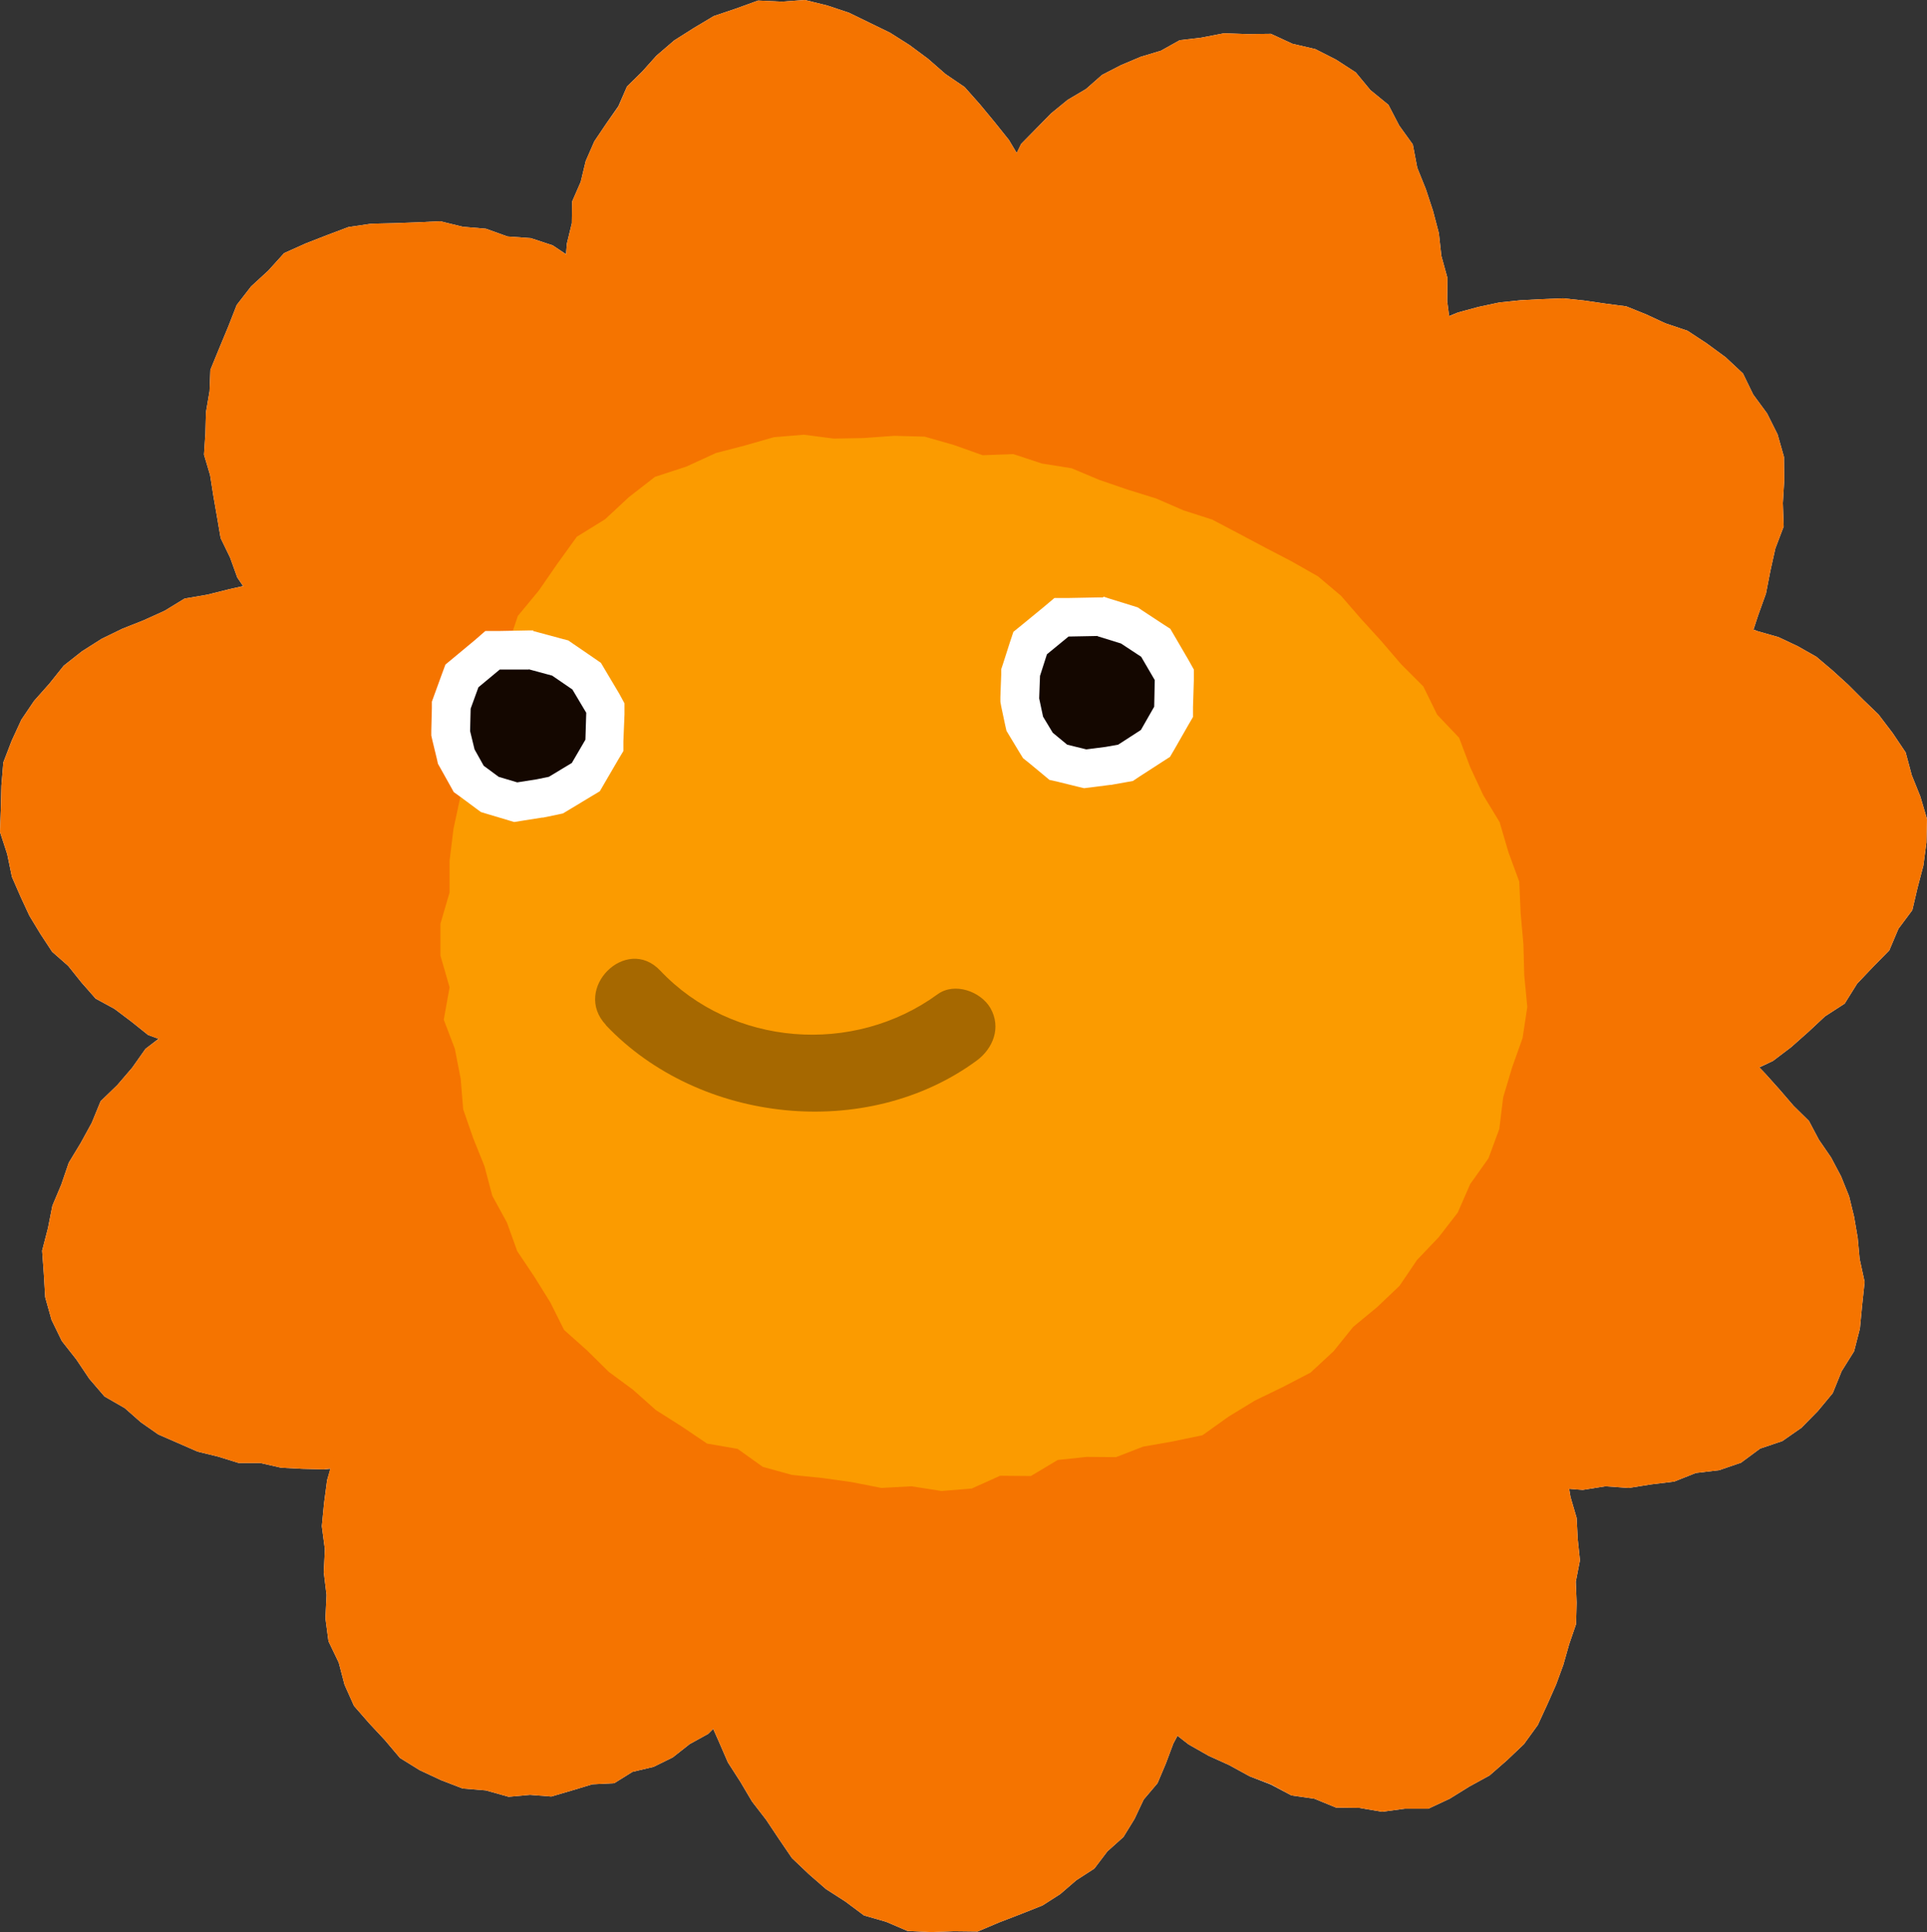 <?xml version="1.0" encoding="UTF-8"?>
<svg xmlns="http://www.w3.org/2000/svg" viewBox="0 0 69.52 69.69">
  <rect x="0" y="0" width="69.52" height="69.69" fill="#333333" stroke="none"/>
  <defs>
    <style>
      .cls-1 {
        fill: #f57400;
      }

      .cls-2 {
        fill: #a66800;
      }

      .cls-3 {
        fill: #fff;
      }

      .cls-4 {
        isolation: isolate;
      }

      .cls-5 {
        fill: #140700;
      }

      .cls-6 {
        mix-blend-mode: multiply;
      }

      .cls-7 {
        fill: #fb9b00;
      }
    </style>
  </defs>
  <g class="cls-4">
    <g id="_レイヤー_2" data-name="レイヤー 2">
      <g id="_レイヤー_1-2" data-name="レイヤー 1">
        <g>
          <polygon class="cls-3" points="69.28 28.73 68.97 27.96 68.75 27.14 68.28 26.44 67.77 25.77 67.22 25.24 66.68 24.7 66.12 24.19 65.53 23.69 64.86 23.31 64.16 22.98 63.42 22.77 63.26 22.71 63.43 22.19 63.71 21.41 63.87 20.59 64.05 19.78 64.35 18.99 64.32 18.15 64.37 17.32 64.36 16.48 64.13 15.67 63.75 14.91 63.25 14.23 62.88 13.47 62.26 12.89 61.58 12.39 60.88 11.93 60.08 11.66 59.39 11.34 58.67 11.05 57.91 10.95 57.15 10.84 56.39 10.76 55.62 10.79 54.86 10.83 54.09 10.91 53.34 11.07 52.6 11.27 52.28 11.4 52.21 10.86 52.22 10.03 52 9.23 51.91 8.41 51.7 7.61 51.44 6.82 51.13 6.05 50.97 5.21 50.48 4.53 50.09 3.78 49.44 3.25 48.91 2.61 48.2 2.15 47.45 1.77 46.63 1.58 45.85 1.22 45 1.23 44.16 1.2 43.33 1.36 42.56 1.45 41.88 1.83 41.15 2.05 40.44 2.35 39.76 2.7 39.18 3.21 38.52 3.6 37.92 4.09 37.38 4.64 36.84 5.19 36.68 5.52 36.4 5.05 35.88 4.4 35.35 3.76 34.8 3.14 34.11 2.67 33.48 2.12 32.82 1.63 32.11 1.18 31.37 .82 30.63 .46 29.85 .2 29.04 0 28.2 .06 27.35 .02 26.55 .31 25.75 .58 25.03 1.01 24.32 1.46 23.68 2.01 23.17 2.58 22.62 3.12 22.31 3.83 21.87 4.46 21.44 5.1 21.13 5.81 20.95 6.56 20.64 7.27 20.63 8.05 20.45 8.79 20.42 9.17 19.94 8.85 19.15 8.59 18.31 8.53 17.53 8.25 16.7 8.18 15.88 7.98 15.05 8.02 14.22 8.05 13.39 8.07 12.57 8.19 11.8 8.48 11.03 8.78 10.25 9.13 9.68 9.76 9.06 10.33 8.54 11 8.23 11.79 7.91 12.56 7.59 13.34 7.56 14.11 7.43 14.87 7.41 15.63 7.36 16.4 7.58 17.14 7.7 17.9 7.83 18.65 7.96 19.41 8.3 20.11 8.56 20.83 8.77 21.14 8.28 21.25 7.48 21.45 6.66 21.59 5.94 22.03 5.19 22.37 4.41 22.68 3.67 23.04 2.96 23.49 2.3 24.01 1.78 24.66 1.23 25.28 .77 25.96 .42 26.72 .12 27.5 .05 28.34 .03 29.17 0 30.01 .26 30.81 .43 31.63 .74 32.34 1.06 33.03 1.46 33.69 1.88 34.33 2.46 34.84 2.94 35.44 3.45 36.02 4.13 36.39 4.74 36.85 5.34 37.33 5.72 37.47 5.25 37.83 4.77 38.51 4.23 39.14 3.63 39.72 3.31 40.5 2.91 41.23 2.48 41.94 2.21 42.73 1.89 43.49 1.73 44.3 1.52 45.11 1.58 45.94 1.63 46.79 1.86 47.61 2.23 48.37 2.75 49.03 3.22 49.73 3.77 50.37 4.5 50.79 5.08 51.3 5.71 51.74 6.42 52.05 7.13 52.36 7.87 52.54 8.61 52.77 9.39 52.77 10.14 52.94 10.91 52.98 11.68 53 11.92 52.98 11.8 53.39 11.69 54.22 11.61 55.05 11.72 55.88 11.68 56.71 11.78 57.53 11.74 58.37 11.85 59.2 12.22 59.97 12.43 60.77 12.77 61.53 13.32 62.16 13.88 62.76 14.43 63.41 15.14 63.85 15.91 64.21 16.69 64.51 17.53 64.58 18.35 64.81 19.12 64.74 19.89 64.8 20.64 64.58 21.37 64.36 22.16 64.32 22.82 63.91 23.58 63.73 24.27 63.39 24.88 62.91 25.55 62.54 25.73 62.36 25.93 62.81 26.26 63.57 26.71 64.27 27.13 64.98 27.64 65.64 28.1 66.33 28.57 67.02 29.18 67.6 29.8 68.14 30.5 68.59 31.17 69.09 31.97 69.32 32.74 69.65 33.59 69.69 34.42 69.66 35.27 69.67 36.05 69.34 36.83 69.04 37.61 68.73 38.25 68.32 38.83 67.82 39.48 67.4 39.95 66.78 40.53 66.26 40.93 65.61 41.26 64.91 41.76 64.32 42.06 63.61 42.33 62.89 42.48 62.61 42.88 62.92 43.6 63.33 44.35 63.67 45.08 64.07 45.85 64.37 46.59 64.76 47.42 64.88 48.2 65.2 49.04 65.21 49.86 65.35 50.68 65.24 51.53 65.24 52.3 64.88 53.01 64.44 53.74 64.04 54.37 63.49 54.98 62.91 55.48 62.22 55.83 61.46 56.14 60.76 56.4 60.05 56.61 59.31 56.86 58.58 56.88 57.81 56.85 57.05 57 56.28 56.92 55.52 56.88 54.75 56.66 54 56.61 53.7 57.1 53.74 57.92 53.61 58.76 53.67 59.58 53.54 60.4 53.44 61.18 53.13 62.02 53.03 62.81 52.76 63.5 52.25 64.3 51.98 64.99 51.5 65.58 50.9 66.12 50.25 66.44 49.46 66.89 48.74 67.1 47.92 67.18 47.08 67.27 46.24 67.09 45.41 67.02 44.65 66.89 43.89 66.71 43.15 66.42 42.43 66.06 41.75 65.62 41.11 65.26 40.43 64.71 39.89 64.21 39.31 63.7 38.74 63.47 38.5 63.96 38.27 64.62 37.77 65.24 37.22 65.84 36.66 66.55 36.2 67 35.48 67.57 34.88 68.16 34.28 68.49 33.5 68.99 32.83 69.18 32.02 69.39 31.22 69.5 30.39 69.52 29.54 69.28 28.73"/>
          <g>
            <path class="cls-3" d="M14.7,7.97s.01,0,.02,0c.02,0,.05,0,.07,0-.03,0-.06,0-.09,0Z"/>
            <g>
              <g class="cls-6">
                <polygon class="cls-1" points="64.13 15.67 63.75 14.91 63.25 14.23 62.88 13.47 62.26 12.89 61.58 12.39 60.88 11.93 60.08 11.66 59.39 11.34 58.67 11.05 57.91 10.95 57.15 10.84 56.39 10.76 55.62 10.79 54.86 10.83 54.09 10.91 53.34 11.07 52.6 11.27 51.89 11.57 51.14 11.72 50.45 12.06 49.76 12.38 49.05 12.67 48.42 13.09 47.85 13.59 47.33 14.14 46.84 14.73 46.36 15.34 46.05 16.05 45.65 16.72 45.41 17.46 45.31 18.24 45.19 19 45.15 19.78 45.19 20.55 45.31 21.31 45.34 22.09 45.56 22.83 45.89 23.53 46.19 24.24 46.54 24.93 46.95 25.6 47.44 26.22 48.05 26.72 48.55 27.35 49.28 27.68 49.92 28.14 50.59 28.55 51.32 28.85 52.08 29.08 52.87 29.11 53.63 29.37 54.42 29.39 55.2 29.24 55.99 29.23 56.74 28.99 57.53 28.74 58.25 28.35 58.97 27.96 59.74 27.61 60.3 26.99 60.95 26.47 61.5 25.84 61.91 25.11 62.31 24.39 62.75 23.7 63.17 22.98 63.43 22.19 63.71 21.41 63.87 20.59 64.05 19.78 64.35 18.99 64.32 18.15 64.37 17.32 64.36 16.48 64.13 15.67"/>
              </g>
              <g class="cls-6">
                <polygon class="cls-1" points="48.91 2.61 48.2 2.15 47.45 1.77 46.63 1.58 45.85 1.22 45 1.23 44.16 1.2 43.33 1.36 42.56 1.45 41.88 1.83 41.15 2.05 40.44 2.35 39.76 2.7 39.18 3.21 38.52 3.6 37.92 4.09 37.38 4.64 36.84 5.19 36.49 5.89 35.98 6.46 35.42 6.99 35.04 7.66 34.69 8.34 34.32 9.01 34.14 9.76 34.06 10.51 33.85 11.27 33.93 12.04 34.07 12.81 34.05 13.59 34.39 14.31 34.61 15.04 34.99 15.72 35.36 16.4 35.82 17.01 36.22 17.68 36.75 18.24 37.35 18.74 38.02 19.12 38.63 19.6 39.3 19.98 40.05 20.22 40.78 20.5 41.55 20.67 42.33 20.78 43.11 20.89 43.89 20.75 44.68 20.73 45.46 20.64 46.21 20.38 46.9 19.99 47.62 19.69 48.29 19.29 49.01 18.94 49.54 18.34 50.08 17.78 50.53 17.09 51.1 16.47 51.35 15.67 51.72 14.93 52.01 14.15 52.2 13.34 52.32 12.52 52.32 11.69 52.21 10.86 52.22 10.03 52 9.23 51.91 8.41 51.7 7.61 51.44 6.82 51.13 6.05 50.97 5.21 50.48 4.53 50.09 3.78 49.44 3.25 48.91 2.61"/>
              </g>
              <g class="cls-6">
                <polygon class="cls-1" points="29.04 0 28.2 .06 27.35 .02 26.55 .31 25.75 .58 25.03 1.01 24.32 1.46 23.68 2.01 23.17 2.58 22.62 3.12 22.31 3.84 21.87 4.46 21.44 5.1 21.13 5.81 20.95 6.56 20.64 7.27 20.63 8.05 20.45 8.79 20.39 9.55 20.26 10.31 20.26 11.08 20.15 11.84 20.29 12.6 20.31 13.37 20.68 14.06 20.89 14.8 21.33 15.43 21.77 16.06 22.12 16.77 22.76 17.23 23.26 17.83 23.92 18.24 24.56 18.69 25.23 19.07 25.96 19.34 26.72 19.52 27.48 19.63 28.23 19.78 29 19.82 29.77 19.82 30.55 19.82 31.33 19.7 32.09 19.48 32.81 19.17 33.56 18.9 34.21 18.44 34.78 17.9 35.43 17.46 35.95 16.87 36.58 16.38 36.99 15.7 37.31 14.98 37.76 14.33 38 13.57 38.28 12.83 38.27 12.03 38.53 11.22 38.46 10.39 38.33 9.57 38.15 8.77 38.02 7.94 37.65 7.19 37.22 6.48 36.82 5.76 36.4 5.05 35.88 4.4 35.35 3.76 34.8 3.14 34.11 2.67 33.48 2.12 32.82 1.63 32.11 1.18 31.37 .82 30.63 .46 29.85 .2 29.04 0"/>
              </g>
              <g class="cls-6">
                <polygon class="cls-1" points="11.03 8.78 10.25 9.13 9.68 9.76 9.06 10.33 8.54 11 8.23 11.79 7.91 12.56 7.59 13.34 7.56 14.11 7.43 14.87 7.41 15.63 7.36 16.4 7.58 17.14 7.7 17.9 7.83 18.65 7.96 19.41 8.3 20.11 8.56 20.83 9 21.47 9.41 22.12 9.72 22.82 10.08 23.5 10.58 24.08 11.16 24.58 11.67 25.15 12.33 25.54 12.99 25.94 13.68 26.3 14.46 26.38 15.19 26.63 15.96 26.72 16.73 26.73 17.5 26.75 18.26 26.64 19.02 26.49 19.74 26.24 20.52 26.12 21.23 25.8 21.87 25.36 22.55 24.98 23.17 24.51 23.65 23.87 24.19 23.31 24.69 22.69 25.08 22.01 25.48 21.33 25.69 20.56 25.87 19.8 26.09 19.05 26.26 18.28 26.31 17.49 26.25 16.7 26.08 15.93 25.86 15.18 25.71 14.41 25.37 13.7 25.01 12.95 24.63 12.21 24.09 11.57 23.38 11.1 22.82 10.49 22.09 10.09 21.38 9.69 20.64 9.32 19.94 8.85 19.15 8.59 18.31 8.53 17.53 8.25 16.7 8.18 15.88 7.98 15.05 8.02 14.22 8.05 13.39 8.07 12.57 8.19 11.8 8.48 11.03 8.78"/>
              </g>
              <g class="cls-6">
                <polygon class="cls-1" points=".77 25.96 .42 26.72 .12 27.5 .05 28.34 .03 29.17 0 30.01 .26 30.81 .43 31.63 .74 32.34 1.06 33.03 1.46 33.69 1.88 34.33 2.46 34.84 2.94 35.44 3.45 36.02 4.13 36.39 4.74 36.85 5.34 37.33 6.06 37.6 6.7 38.04 7.4 38.35 8.06 38.74 8.81 38.91 9.52 39.21 10.28 39.3 11.05 39.32 11.83 39.3 12.58 39.08 13.31 38.84 14.07 38.66 14.72 38.23 15.42 37.89 16 37.38 16.6 36.9 17.21 36.42 17.75 35.86 18.22 35.24 18.63 34.59 19.02 33.91 19.13 33.12 19.42 32.41 19.55 31.63 19.67 30.86 19.74 30.09 19.7 29.31 19.66 28.52 19.55 27.74 19.24 27.01 18.99 26.27 18.64 25.57 18.31 24.85 17.85 24.2 17.23 23.71 16.73 23.1 16.16 22.55 15.46 22.17 14.74 21.76 13.97 21.46 13.21 21.1 12.37 21.06 11.56 20.94 10.73 20.95 9.91 21.03 9.09 21.07 8.28 21.25 7.48 21.45 6.66 21.59 5.94 22.03 5.19 22.37 4.41 22.68 3.67 23.04 2.96 23.49 2.3 24.01 1.78 24.66 1.23 25.28 .77 25.96"/>
              </g>
              <g class="cls-6">
                <polygon class="cls-1" points="1.58 45.94 1.63 46.79 1.86 47.61 2.23 48.37 2.75 49.03 3.22 49.73 3.77 50.37 4.5 50.79 5.08 51.3 5.71 51.74 6.42 52.05 7.13 52.36 7.87 52.54 8.61 52.77 9.39 52.77 10.14 52.94 10.91 52.98 11.68 53 12.44 52.91 13.19 52.71 13.96 52.71 14.71 52.59 15.43 52.32 16.21 52.24 16.87 51.85 17.47 51.38 18.05 50.88 18.65 50.41 19.24 49.89 19.64 49.22 20.07 48.57 20.4 47.87 20.7 47.16 20.9 46.41 21.1 45.67 21.13 44.89 21.28 44.13 21.26 43.35 21.15 42.58 21 41.82 20.78 41.08 20.51 40.35 20.16 39.64 19.81 38.94 19.32 38.32 18.77 37.76 18.19 37.23 17.68 36.62 17 36.23 16.32 35.84 15.63 35.48 14.93 35.11 14.13 35.04 13.38 34.81 12.6 34.75 11.82 34.8 10.98 34.7 10.17 34.9 9.4 35.22 8.57 35.37 7.84 35.77 7.13 36.2 6.54 36.79 5.91 37.33 5.25 37.83 4.77 38.51 4.23 39.14 3.63 39.72 3.31 40.5 2.91 41.23 2.48 41.94 2.21 42.73 1.89 43.49 1.73 44.3 1.52 45.11 1.58 45.94"/>
              </g>
              <g class="cls-6">
                <polygon class="cls-1" points="13.32 62.16 13.88 62.76 14.43 63.41 15.14 63.85 15.91 64.21 16.69 64.51 17.53 64.58 18.35 64.81 19.12 64.74 19.89 64.8 20.64 64.58 21.37 64.36 22.16 64.32 22.82 63.91 23.58 63.73 24.27 63.39 24.88 62.91 25.55 62.54 26.1 61.99 26.73 61.56 27.35 61.11 27.89 60.56 28.38 59.98 28.95 59.45 29.35 58.79 29.68 58.09 29.87 57.33 30 56.57 30.02 55.8 30.17 55.03 30.07 54.27 29.99 53.5 29.85 52.75 29.58 52.02 29.34 51.3 29.14 50.54 28.62 49.94 28.18 49.32 27.83 48.61 27.18 48.16 26.61 47.64 26.01 47.13 25.31 46.77 24.64 46.36 23.91 46.06 23.15 45.86 22.37 45.76 21.6 45.6 20.82 45.67 20.03 45.64 19.25 45.7 18.49 45.89 17.72 46.08 17.03 46.45 16.27 46.69 15.69 47.25 14.95 47.65 14.42 48.3 13.78 48.84 13.33 49.54 12.9 50.26 12.6 51.04 12.33 51.82 12.02 52.59 11.8 53.39 11.69 54.22 11.61 55.05 11.72 55.88 11.68 56.71 11.78 57.53 11.74 58.37 11.85 59.2 12.22 59.97 12.43 60.77 12.77 61.53 13.32 62.16"/>
              </g>
              <g class="cls-6">
                <polygon class="cls-1" points="31.97 69.32 32.74 69.65 33.59 69.69 34.42 69.66 35.27 69.67 36.05 69.34 36.83 69.04 37.61 68.73 38.25 68.32 38.83 67.82 39.48 67.4 39.95 66.78 40.53 66.26 40.93 65.61 41.26 64.91 41.76 64.32 42.06 63.61 42.33 62.89 42.69 62.21 42.79 61.43 43.05 60.72 43.31 60 43.49 59.25 43.53 58.48 43.53 57.7 43.41 56.94 43.16 56.2 42.93 55.46 42.53 54.79 42.05 54.18 41.64 53.52 41.22 52.87 40.63 52.37 40 51.93 39.4 51.45 38.73 51.08 38.1 50.61 37.37 50.36 36.66 50.02 35.9 49.86 35.12 49.8 34.33 49.9 33.55 49.83 32.78 50.01 32 50.08 31.25 50.31 30.5 50.56 29.78 50.88 29.16 51.38 28.45 51.74 27.93 52.34 27.29 52.82 26.87 53.49 26.34 54.08 26.03 54.82 25.69 55.53 25.37 56.29 25.26 57.12 25.12 57.94 25.02 58.77 25.21 59.59 25.35 60.4 25.46 61.22 25.59 62.04 25.93 62.81 26.26 63.57 26.71 64.27 27.13 64.98 27.64 65.64 28.1 66.33 28.57 67.02 29.18 67.6 29.8 68.14 30.5 68.59 31.17 69.09 31.97 69.32"/>
              </g>
              <g class="cls-6">
                <polygon class="cls-1" points="51.53 65.24 52.3 64.88 53.01 64.44 53.74 64.04 54.37 63.49 54.98 62.91 55.48 62.22 55.83 61.46 56.14 60.76 56.4 60.05 56.61 59.31 56.86 58.58 56.88 57.81 56.85 57.05 57 56.28 56.92 55.52 56.88 54.75 56.66 54 56.53 53.25 56.32 52.51 55.96 51.82 55.88 51.04 55.47 50.39 55.14 49.7 54.66 49.11 54.22 48.49 53.6 48.02 53.03 47.49 52.35 47.12 51.62 46.86 50.93 46.49 50.21 46.2 49.43 46.13 48.66 46.06 47.89 46.03 47.13 46.11 46.37 46.17 45.61 46.3 44.87 46.49 44.13 46.73 43.46 47.11 42.8 47.53 42.15 47.96 41.56 48.47 40.99 49.01 40.41 49.54 40.06 50.25 39.66 50.92 39.18 51.56 39.07 52.36 38.73 53.08 38.62 53.86 38.45 54.63 38.47 55.42 38.6 56.2 38.68 56.98 38.83 57.8 39.21 58.55 39.47 59.34 40 59.99 40.49 60.65 41.02 61.28 41.58 61.89 42.22 62.41 42.88 62.92 43.6 63.33 44.35 63.67 45.08 64.07 45.85 64.36 46.59 64.76 47.42 64.88 48.2 65.2 49.04 65.21 49.86 65.35 50.68 65.24 51.53 65.24"/>
              </g>
              <g class="cls-6">
                <polygon class="cls-1" points="65.58 50.9 66.12 50.25 66.44 49.46 66.89 48.74 67.1 47.92 67.18 47.08 67.27 46.24 67.09 45.41 67.02 44.65 66.89 43.89 66.71 43.15 66.42 42.43 66.06 41.75 65.62 41.11 65.26 40.43 64.71 39.89 64.21 39.31 63.7 38.74 63.18 38.18 62.59 37.69 61.94 37.28 61.38 36.77 60.74 36.35 60.09 35.96 59.37 35.71 58.65 35.47 57.89 35.3 57.11 35.24 56.34 35.29 55.58 35.45 54.84 35.69 54.07 35.78 53.38 36.15 52.66 36.42 52.04 36.89 51.32 37.21 50.81 37.8 50.27 38.35 49.72 38.89 49.29 39.53 48.81 40.14 48.49 40.87 48.26 41.62 47.92 42.34 47.82 43.12 47.7 43.9 47.75 44.69 47.67 45.48 47.8 46.26 48.02 47.02 48.23 47.78 48.61 48.47 48.92 49.19 49.4 49.81 49.85 50.45 50.32 51.08 50.89 51.69 51.58 52.17 52.3 52.58 53.06 52.92 53.83 53.23 54.63 53.45 55.45 53.54 56.27 53.68 57.1 53.74 57.92 53.61 58.76 53.67 59.58 53.54 60.4 53.44 61.18 53.13 62.02 53.03 62.81 52.76 63.5 52.25 64.3 51.98 64.99 51.5 65.58 50.9"/>
              </g>
              <g class="cls-6">
                <polygon class="cls-1" points="69.39 31.22 69.5 30.39 69.52 29.54 69.28 28.73 68.97 27.96 68.75 27.14 68.28 26.44 67.77 25.77 67.22 25.24 66.68 24.7 66.12 24.19 65.53 23.69 64.86 23.31 64.16 22.98 63.42 22.77 62.7 22.52 62.01 22.17 61.22 22.16 60.49 21.91 59.72 21.92 58.98 21.68 58.21 21.66 57.45 21.75 56.7 21.78 55.92 21.8 55.26 22.22 54.5 22.42 53.8 22.77 53.24 23.32 52.69 23.86 52.14 24.39 51.62 24.96 51.21 25.6 50.67 26.18 50.37 26.9 50.13 27.64 49.8 28.35 49.65 29.11 49.58 29.89 49.63 30.66 49.68 31.43 49.67 32.22 49.91 32.97 50.02 33.76 50.38 34.46 50.7 35.19 51.15 35.83 51.67 36.42 52.11 37.07 52.65 37.65 53.28 38.12 53.89 38.63 54.65 38.87 55.32 39.29 56.05 39.6 56.81 39.82 57.65 39.78 58.47 39.92 59.3 39.87 60.1 39.68 60.95 39.68 61.71 39.34 62.5 39.08 63.2 38.62 63.96 38.27 64.62 37.77 65.24 37.22 65.84 36.66 66.55 36.2 67 35.48 67.57 34.88 68.16 34.28 68.49 33.5 68.99 32.83 69.18 32.02 69.39 31.22"/>
              </g>
            </g>
            <polygon class="cls-7" points="49.82 23.11 49.1 22.32 48.38 21.49 47.55 20.79 46.6 20.25 45.64 19.75 44.68 19.24 43.73 18.74 42.7 18.41 41.71 17.98 40.68 17.66 39.66 17.31 38.66 16.89 37.59 16.72 36.56 16.38 35.45 16.42 34.41 16.05 33.36 15.75 32.26 15.72 31.16 15.8 30.08 15.82 29 15.68 27.92 15.77 26.87 16.07 25.83 16.34 24.76 16.83 23.63 17.2 22.69 17.93 21.83 18.73 20.81 19.36 20.11 20.33 19.44 21.3 18.68 22.22 18.31 23.33 17.83 24.37 17.55 25.49 16.97 26.51 16.75 27.64 16.6 28.78 16.36 29.9 16.22 31.04 16.22 32.19 15.89 33.32 15.89 34.47 16.22 35.61 16.01 36.78 16.41 37.83 16.62 38.91 16.71 40.01 17.07 41.05 17.48 42.07 17.76 43.13 18.29 44.1 18.66 45.13 19.27 46.04 19.85 46.97 20.35 47.97 21.18 48.71 21.96 49.48 22.84 50.13 23.66 50.86 24.59 51.45 25.51 52.07 26.61 52.26 27.52 52.91 28.57 53.2 29.66 53.31 30.73 53.46 31.8 53.67 32.88 53.61 33.97 53.78 35.06 53.69 36.08 53.23 37.19 53.24 38.16 52.66 39.21 52.55 40.26 52.56 41.24 52.18 42.27 52 43.38 51.77 44.32 51.1 45.27 50.52 46.28 50.03 47.28 49.51 48.11 48.74 48.82 47.86 49.68 47.15 50.49 46.38 51.12 45.45 51.9 44.63 52.59 43.74 53.04 42.71 53.7 41.78 54.09 40.72 54.23 39.58 54.55 38.51 54.93 37.44 55.1 36.32 54.99 35.18 54.96 34.06 54.86 32.94 54.81 31.8 54.42 30.74 54.1 29.65 53.51 28.68 53.04 27.67 52.64 26.61 51.85 25.78 51.35 24.76 50.55 23.96 49.82 23.11"/>
            <g>
              <polygon class="cls-5" points="17.68 28.65 16.91 28.1 16.46 27.29 16.26 26.45 16.28 25.43 16.66 24.38 17.76 23.46 19.16 23.44 20.22 23.73 21.17 24.38 21.85 25.53 21.81 26.88 21.14 28.02 20.06 28.68 19.5 28.8 18.62 28.94 17.68 28.65"/>
              <path class="cls-3" d="M19.07,24.14l.85.23.73.5.5.84-.03.97-.49.84-.83.5-.44.09-.7.11-.67-.2-.54-.4-.33-.59-.16-.66.02-.81.28-.77.77-.64h1.05M19.25,22.74h-.19s-1.05.02-1.05.02h-.5s-.38.33-.38.33l-.77.64-.29.24-.13.35-.28.77-.08.22v.23s-.02.81-.02.81v.18s.04.18.04.18l.16.66.04.18.09.16.33.59.15.27.25.18.54.4.19.14.23.07.67.2.3.09.31-.05.7-.11h.04s.04-.01.04-.01l.44-.09.23-.05.2-.12.83-.5.3-.18.18-.31.49-.84.18-.3v-.35s.04-.97.04-.97v-.4s-.19-.35-.19-.35l-.5-.84-.16-.27-.26-.18-.73-.5-.19-.13-.23-.06-.85-.23-.19-.05h0Z"/>
            </g>
            <g>
              <polygon class="cls-5" points="38.19 27.51 37.45 26.9 36.98 26.12 36.79 25.26 36.83 24.27 37.17 23.2 38.29 22.27 39.7 22.25 40.74 22.58 41.7 23.2 42.37 24.36 42.34 25.7 41.68 26.83 40.61 27.53 40.02 27.64 39.16 27.74 38.19 27.51"/>
              <path class="cls-3" d="M39.6,22.95l.84.26.73.48.49.84-.02.96-.48.84-.82.53-.45.08-.7.09-.69-.17-.52-.43-.35-.58-.14-.66.03-.81.25-.78.78-.64,1.05-.02M39.8,21.55h-.22s-1.05.02-1.05.02h-.49s-.38.32-.38.32l-.78.64-.32.26-.13.39-.25.78-.06.18v.19s-.03.81-.03.81v.17s.03.17.03.17l.14.66.05.22.12.2.35.58.13.21.19.15.52.43.24.2.31.07.69.17.25.06.25-.03.7-.09h.04s.04-.01.04-.01l.45-.08.28-.05.24-.16.82-.53.28-.18.17-.29.48-.84.18-.31v-.36s.03-.96.03-.96v-.39s-.19-.34-.19-.34l-.49-.84-.17-.29-.28-.18-.73-.48-.16-.11-.19-.06-.84-.26-.21-.07h0Z"/>
            </g>
            <path class="cls-2" d="M21.86,36.98c3.37,3.55,9.4,4.19,13.37,1.28.6-.44.9-1.2.5-1.9-.35-.6-1.29-.94-1.9-.5-3.04,2.22-7.42,1.89-10.01-.85-1.23-1.3-3.19.66-1.96,1.96h0Z"/>
          </g>
          <path class="cls-3" d="M14.78,7.97s-.05,0-.07,0c0,0-.01,0-.02,0,.03,0,.06,0,.09,0Z"/>
        </g>
      </g>
    </g>
  </g>
</svg>